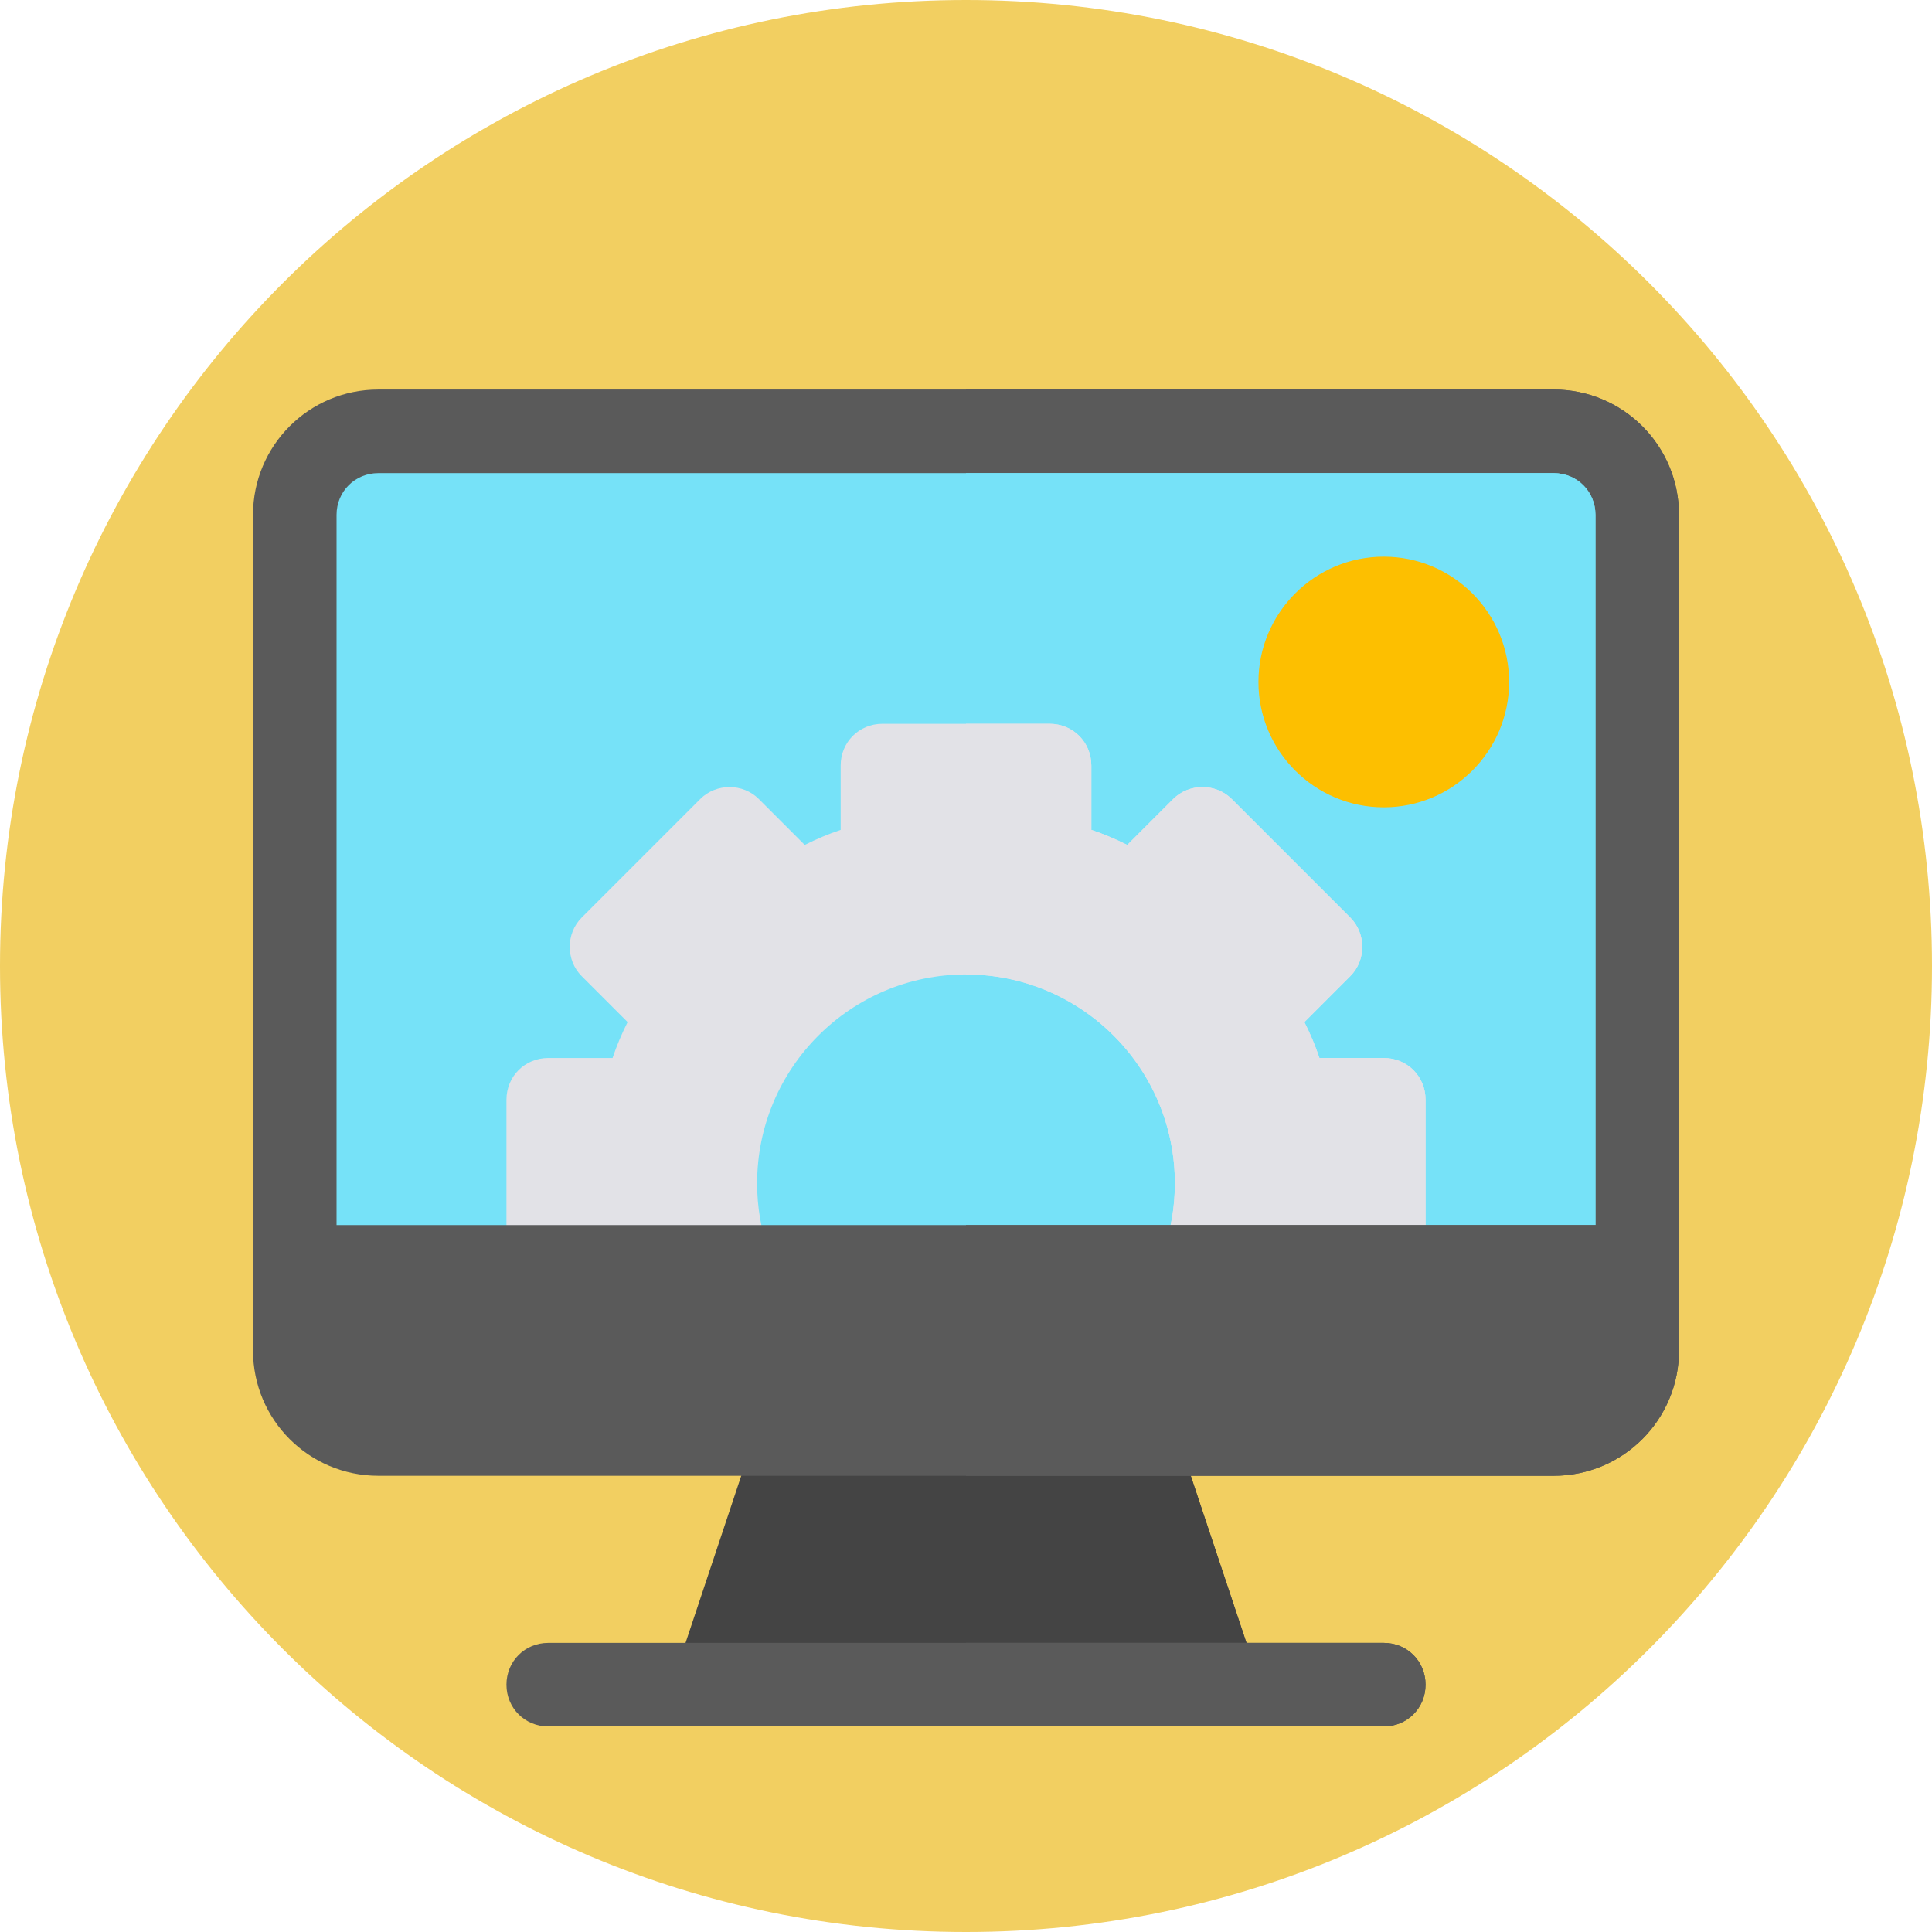 <svg width="87" height="87" viewBox="0 0 87 87" fill="none" xmlns="http://www.w3.org/2000/svg">
<path d="M43.5 87C67.524 87 87 67.524 87 43.5C87 19.476 67.524 0 43.5 0C19.476 0 0 19.476 0 43.5C0 67.524 19.476 87 43.5 87Z" fill="#F2CF61"/>
<g clip-path="url(#clip0)">
<path d="M75.607 23.186V55.168L71.845 58.93H15.494L11.393 55.168V23.186C11.393 20.063 13.914 17.542 17.037 17.542H69.963C73.086 17.542 75.607 20.063 75.607 23.186Z" fill="#5A5A5A"/>
<path d="M75.607 23.186V55.168L71.845 58.93H43.5V17.542H69.963C73.086 17.542 75.607 20.063 75.607 23.186Z" fill="#5A5A5A"/>
<path d="M71.845 23.186V58.931H15.155V23.186C15.155 22.133 15.983 21.305 17.037 21.305H69.963C71.017 21.305 71.845 22.133 71.845 23.186Z" fill="#76E2F8"/>
<path d="M71.845 23.186V58.931H43.5V21.305H69.963C71.017 21.305 71.845 22.133 71.845 23.186Z" fill="#76E2F8"/>
<path d="M56.556 75.26H30.444L34.207 63.972C34.432 63.22 35.147 62.693 35.975 62.693H51.025C51.853 62.693 52.568 63.22 52.793 63.972L56.556 75.26Z" fill="#444444"/>
<path d="M52.793 63.972L56.556 75.26H43.5V62.693H51.025C51.853 62.693 52.568 63.22 52.793 63.972Z" fill="#444444"/>
<path d="M62.313 36.355C59.201 36.355 56.669 33.823 56.669 30.711C56.669 27.599 59.201 25.067 62.313 25.067C65.425 25.067 67.957 27.599 67.957 30.711C67.957 33.823 65.425 36.355 62.313 36.355Z" fill="#FDBF00"/>
<path d="M64.194 49.524V57.049C64.194 58.102 63.366 58.93 62.313 58.93H50.987C52.191 57.35 52.906 55.431 52.906 53.287C52.906 48.094 48.692 43.88 43.5 43.88C38.308 43.88 34.094 48.094 34.094 53.287C34.094 55.431 34.809 57.35 36.013 58.93H24.687C23.634 58.93 22.806 58.102 22.806 57.049V49.524C22.806 48.47 23.634 47.643 24.687 47.643H27.584C27.773 47.078 27.998 46.551 28.262 46.025L26.192 43.955C25.477 43.24 25.477 42.037 26.192 41.322L31.535 35.979C32.25 35.264 33.454 35.264 34.169 35.979L36.238 38.048C36.765 37.785 37.292 37.559 37.856 37.371V34.474C37.856 33.42 38.684 32.593 39.737 32.593H47.263C48.316 32.593 49.144 33.42 49.144 34.474V37.371C49.708 37.559 50.235 37.785 50.762 38.048L52.831 35.979C53.546 35.264 54.75 35.264 55.465 35.979L60.808 41.322C61.523 42.037 61.523 43.24 60.808 43.955L58.738 46.025C59.002 46.551 59.227 47.078 59.416 47.643H62.313C63.366 47.643 64.194 48.47 64.194 49.524Z" fill="#E2E2E7"/>
<path d="M64.194 49.524V57.049C64.194 58.102 63.366 58.93 62.313 58.93H50.987C52.191 57.35 52.906 55.431 52.906 53.287C52.906 48.094 48.692 43.88 43.5 43.88V32.593H47.263C48.316 32.593 49.144 33.42 49.144 34.474V37.371C49.708 37.559 50.235 37.785 50.762 38.048L52.831 35.979C53.546 35.264 54.75 35.264 55.465 35.979L60.808 41.322C61.523 42.037 61.523 43.24 60.808 43.955L58.738 46.025C59.002 46.551 59.227 47.078 59.416 47.643H62.313C63.366 47.643 64.194 48.47 64.194 49.524Z" fill="#E2E2E7"/>
<path d="M75.607 55.168V60.812C75.607 63.935 73.086 66.456 69.963 66.456H17.037C13.914 66.456 11.393 63.935 11.393 60.812V55.168H75.607Z" fill="#5A5A5A"/>
<path d="M75.607 55.168V60.812C75.607 63.935 73.086 66.456 69.963 66.456H43.5V55.168H75.607Z" fill="#5A5A5A"/>
<path d="M64.194 75.862C64.194 76.915 63.366 77.743 62.313 77.743H24.687C23.634 77.743 22.806 76.915 22.806 75.862C22.806 74.808 23.634 73.981 24.687 73.981H62.313C63.366 73.981 64.194 74.808 64.194 75.862Z" fill="#5A5A5A"/>
<path d="M64.194 75.862C64.194 76.915 63.366 77.743 62.313 77.743H43.5V73.981H62.313C63.366 73.981 64.194 74.808 64.194 75.862Z" fill="#5A5A5A"/>
</g>
<defs>
<clipPath id="clip0">
<rect width="64.214" height="64.214" fill="white" transform="translate(11.393 15.536)"/>
</clipPath>
</defs>
</svg>
